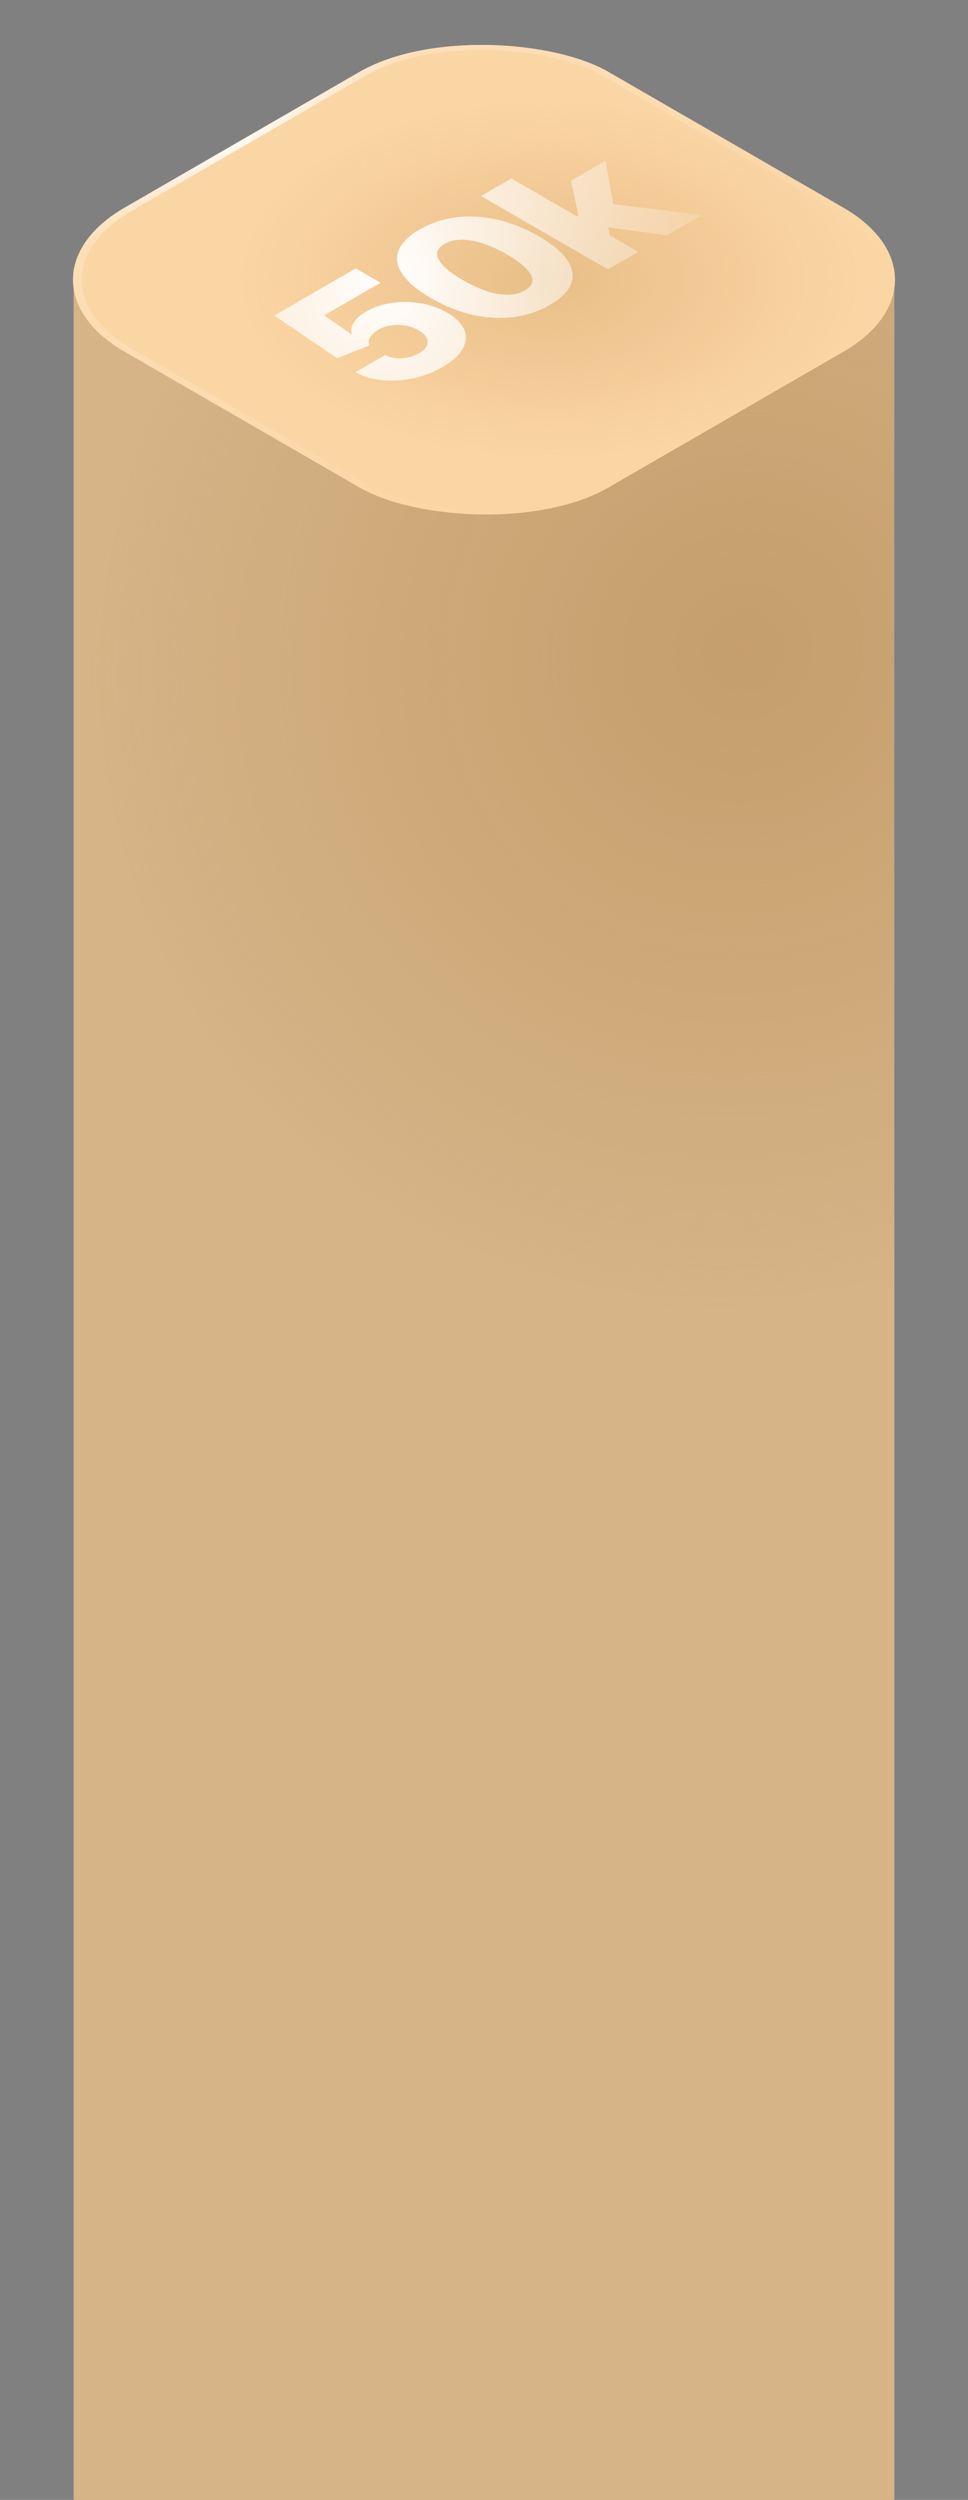 <?xml version="1.0" encoding="UTF-8"?> <svg xmlns="http://www.w3.org/2000/svg" width="269" height="694" viewBox="0 0 269 694" fill="none"><rect x="0" y="0" width="269" height="694" fill="#808080" stroke="none"/><path d="M20.5 74.647H248.5V694H20.5V74.647Z" fill="#E7BA7F"></path><path d="M20.5 74.647H248.5V694H20.5V74.647Z" fill="url(#paint0_radial_89_1323)"></path><path d="M20.5 74.647H248.5V694H20.5V74.647Z" fill="black" fill-opacity="0.15"></path><rect width="155.304" height="155.304" rx="40" transform="matrix(0.866 -0.5 0.866 0.5 0 77.647)" fill="#E7BA7F"></rect><rect width="155.304" height="155.304" rx="40" transform="matrix(0.866 -0.5 0.866 0.5 0 77.647)" fill="url(#paint1_radial_89_1323)"></rect><rect width="155.304" height="155.304" rx="40" transform="matrix(0.866 -0.5 0.866 0.5 0 77.647)" fill="white" fill-opacity="0.06"></rect><rect x="1.732" width="153.304" height="153.304" rx="39" transform="matrix(0.866 -0.5 0.866 0.5 0.232 78.513)" stroke="url(#paint2_radial_89_1323)" stroke-opacity="0.33" stroke-width="2"></rect><rect x="1.732" width="153.304" height="153.304" rx="39" transform="matrix(0.866 -0.5 0.866 0.5 0.232 78.513)" stroke="url(#paint3_radial_89_1323)" stroke-opacity="0.77" stroke-width="2"></rect><path d="M123.01 101.855C120.437 103.34 117.69 104.398 114.769 105.026C111.833 105.646 108.975 105.819 106.197 105.546C103.402 105.263 100.924 104.525 98.761 103.331L107.049 98.546C108.375 99.275 109.93 99.581 111.714 99.462C113.483 99.335 115.061 98.87 116.451 98.068C117.524 97.448 118.235 96.774 118.582 96.045C118.929 95.297 118.913 94.55 118.534 93.802C118.156 93.037 117.406 92.331 116.285 91.683C115.132 91.018 113.893 90.576 112.567 90.357C111.241 90.139 109.93 90.13 108.636 90.33C107.341 90.531 106.157 90.941 105.084 91.561C104.042 92.162 103.3 92.855 102.858 93.638C102.416 94.422 102.353 95.179 102.668 95.908L93.693 99.449L76.193 87.596L98.856 74.513L105.747 78.491L90.094 87.528L97.624 92.777L97.814 92.668C97.435 91.756 97.577 90.745 98.24 89.633C98.919 88.512 100.087 87.473 101.745 86.516C103.86 85.295 106.228 84.493 108.849 84.11C111.485 83.718 114.154 83.745 116.853 84.192C119.537 84.629 122.008 85.5 124.265 86.803C126.681 88.197 128.259 89.765 129.001 91.506C129.728 93.237 129.593 95.001 128.599 96.796C127.604 98.592 125.741 100.278 123.01 101.855ZM152.826 84.642C149.7 86.446 146.306 87.577 142.644 88.032C138.997 88.479 135.239 88.269 131.371 87.403C127.488 86.528 123.644 84.993 119.839 82.796C116.034 80.6 113.374 78.38 111.858 76.138C110.327 73.887 109.956 71.705 110.745 69.59C111.535 67.476 113.492 65.516 116.618 63.712C119.744 61.907 123.146 60.781 126.825 60.335C130.487 59.879 134.26 60.089 138.144 60.964C142.028 61.839 145.872 63.374 149.677 65.571C153.481 67.767 156.142 69.987 157.657 72.229C159.157 74.462 159.512 76.635 158.723 78.75C157.949 80.855 155.984 82.819 152.826 84.642ZM145.864 80.623C147.19 79.857 147.885 78.964 147.948 77.943C147.995 76.913 147.427 75.783 146.243 74.553C145.059 73.322 143.275 72.019 140.891 70.643C138.491 69.257 136.226 68.223 134.095 67.54C131.948 66.847 129.982 66.514 128.198 66.541C126.398 66.56 124.835 66.952 123.509 67.717C121.536 68.856 120.999 70.296 121.899 72.037C122.783 73.769 125.017 75.669 128.601 77.738C130.985 79.114 133.234 80.149 135.35 80.841C137.481 81.525 139.439 81.853 141.223 81.826C143.007 81.78 144.554 81.379 145.864 80.623ZM169.594 66.404L159.601 60.553L160.761 59.883L158.701 50.135L168.268 44.612L170.802 58.844L168.576 60.129L169.594 66.404ZM168.955 74.784L133.67 54.414L142.101 49.547L177.385 69.917L168.955 74.784ZM185.389 65.296L167.487 62.945L167.037 56.287L195.099 59.691L185.389 65.296Z" fill="url(#paint4_radial_89_1323)"></path><defs><radialGradient id="paint0_radial_89_1323" cx="0" cy="0" r="1" gradientUnits="userSpaceOnUse" gradientTransform="translate(205.75 178.659) rotate(127.392) scale(187.728 181.385)"><stop stop-color="#FBD39F" stop-opacity="0"></stop><stop offset="1" stop-color="#FBD39F"></stop></radialGradient><radialGradient id="paint1_radial_89_1323" cx="0" cy="0" r="1" gradientUnits="userSpaceOnUse" gradientTransform="translate(88.044 88.044) rotate(136.323) scale(70.734 70.717)"><stop stop-color="#FBD39F" stop-opacity="0"></stop><stop offset="1" stop-color="#FBD39F"></stop></radialGradient><radialGradient id="paint2_radial_89_1323" cx="0" cy="0" r="1" gradientUnits="userSpaceOnUse" gradientTransform="translate(77.652 2.08) rotate(90) scale(153.224)"><stop stop-color="white"></stop><stop offset="1" stop-color="white" stop-opacity="0"></stop></radialGradient><radialGradient id="paint3_radial_89_1323" cx="0" cy="0" r="1" gradientUnits="userSpaceOnUse" gradientTransform="translate(77.652 2.08) rotate(90) scale(53.386)"><stop stop-color="white"></stop><stop offset="1" stop-color="white" stop-opacity="0"></stop></radialGradient><radialGradient id="paint4_radial_89_1323" cx="0" cy="0" r="1" gradientUnits="userSpaceOnUse" gradientTransform="translate(107 77) rotate(-1.081) scale(106.019 118.884)"><stop stop-color="white"></stop><stop offset="1" stop-color="white" stop-opacity="0"></stop></radialGradient></defs></svg> 